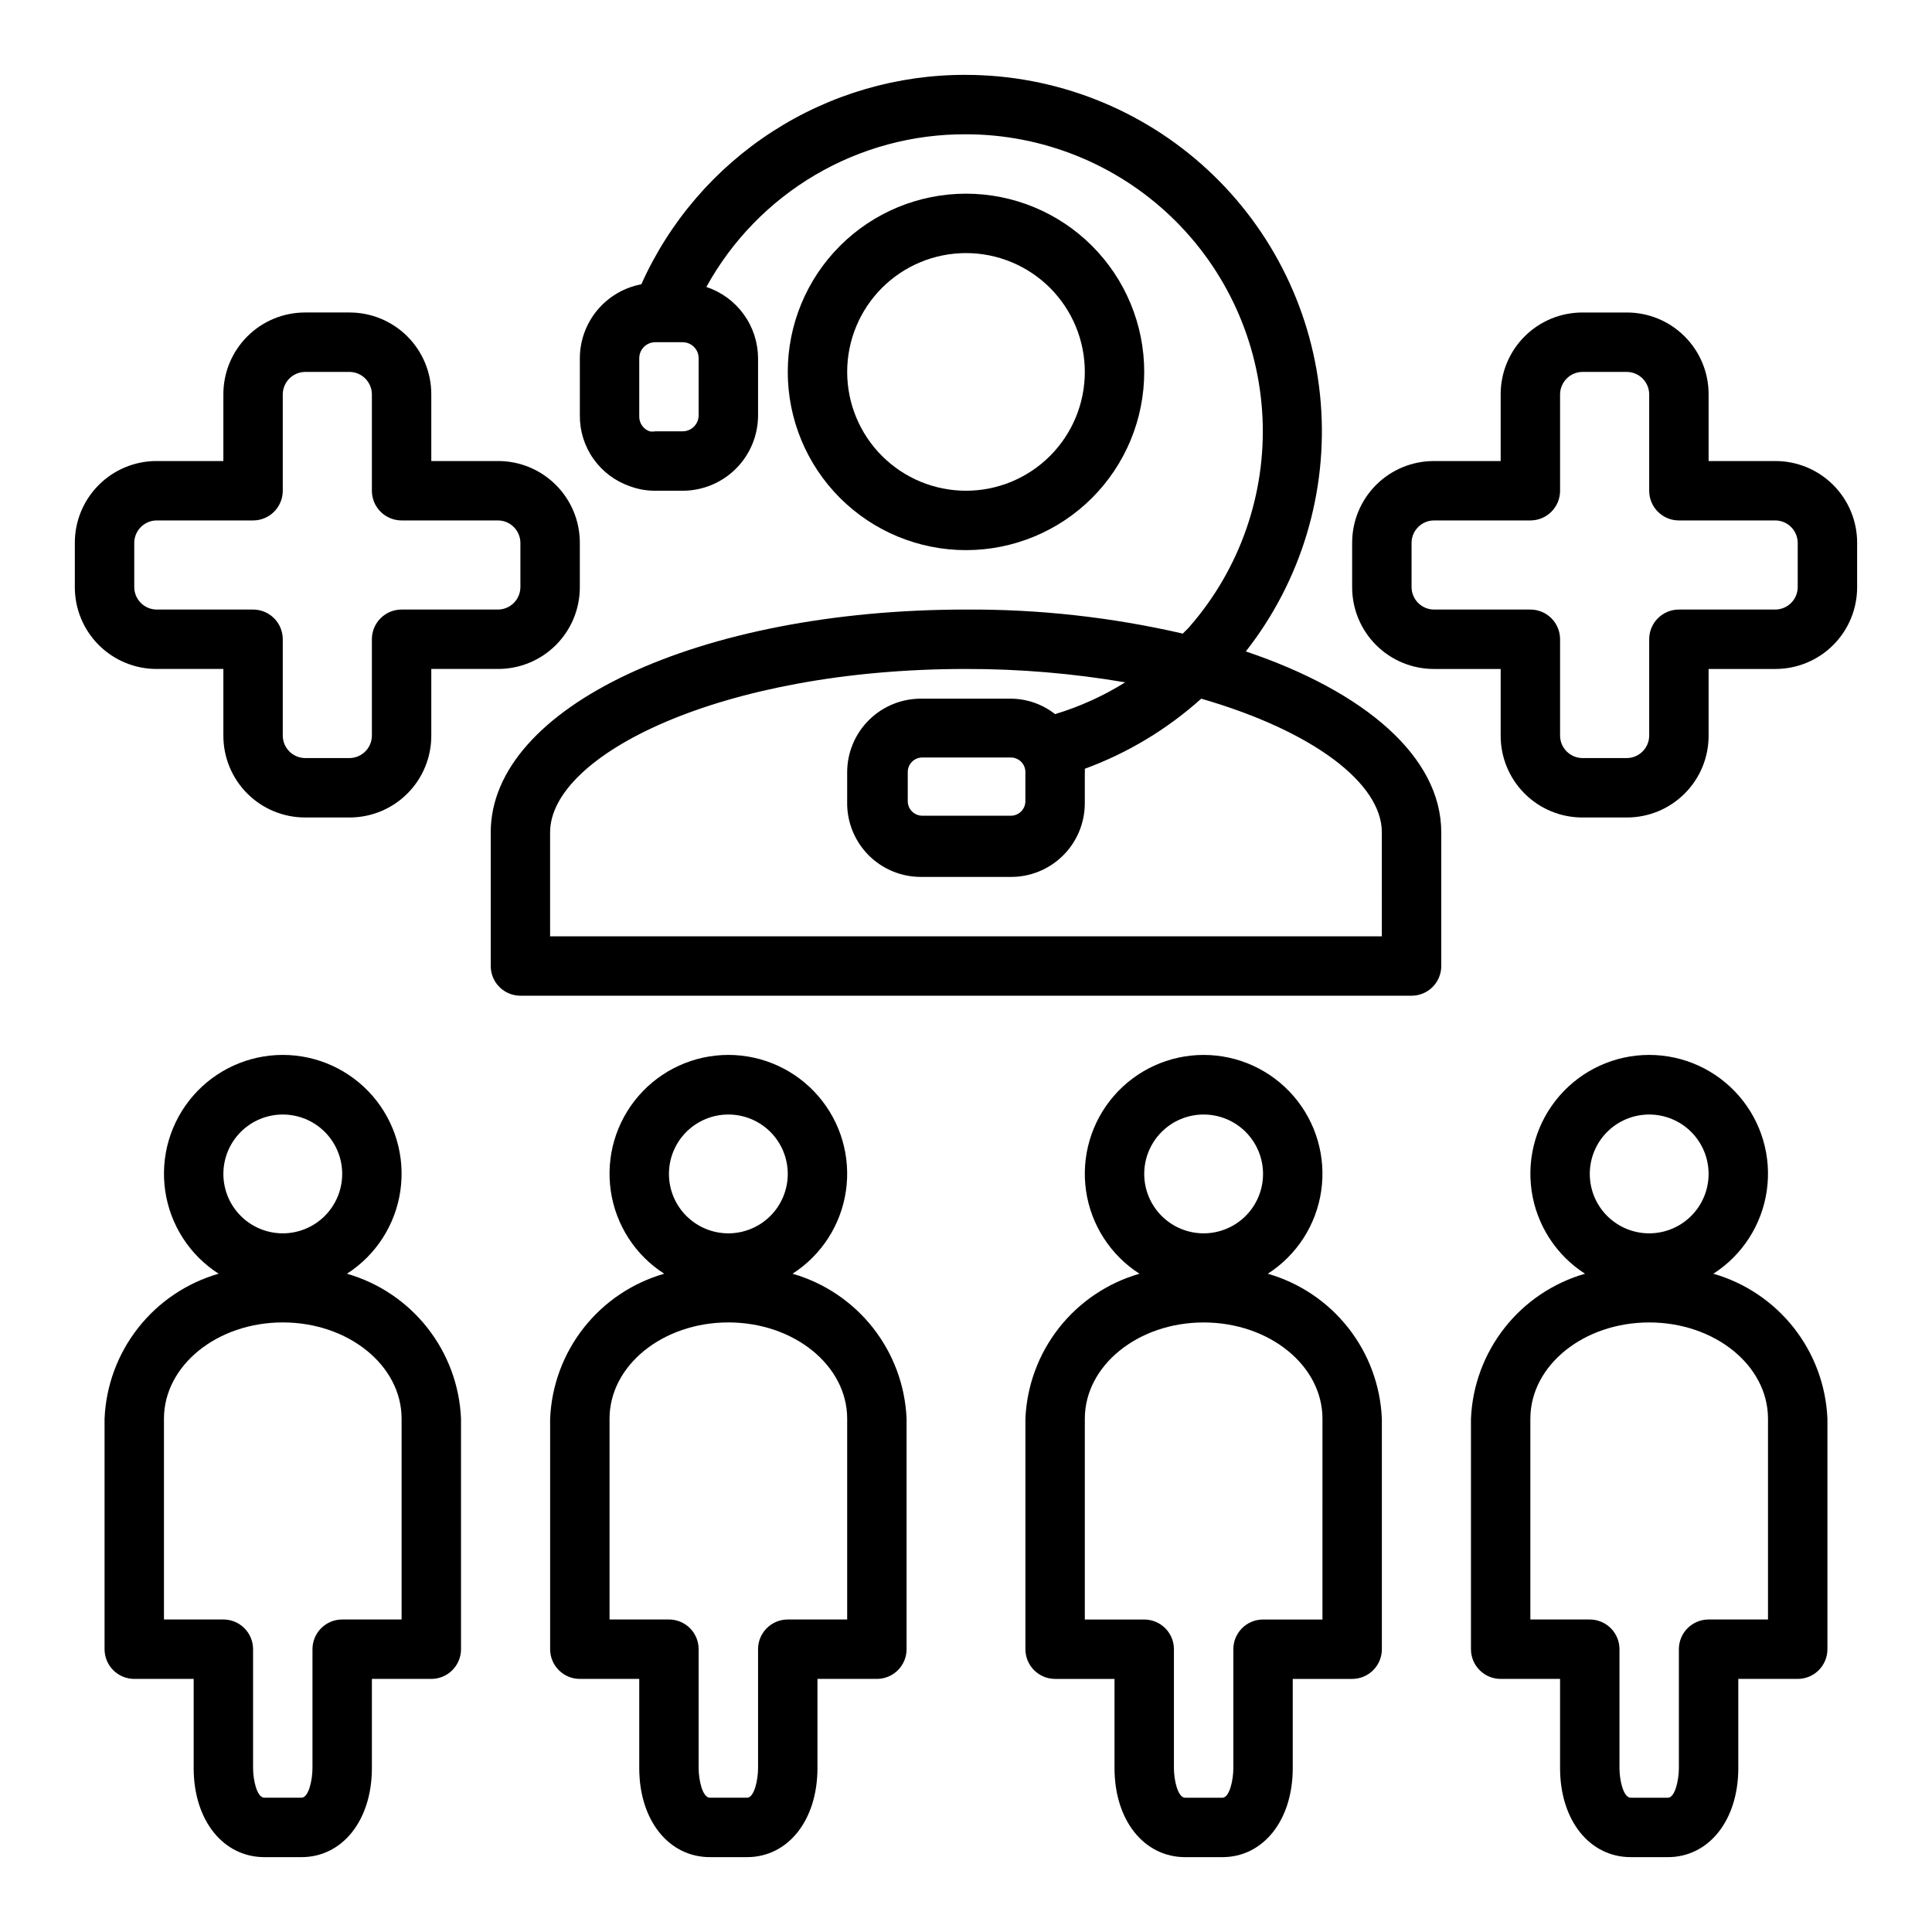 <?xml version="1.0" encoding="UTF-8"?>
<!-- Uploaded to: ICON Repo, www.svgrepo.com, Generator: ICON Repo Mixer Tools -->
<svg fill="#000000" width="800px" height="800px" version="1.1" viewBox="144 144 512 512" xmlns="http://www.w3.org/2000/svg">
 <g>
  <path d="m447.23 242.56c0-12.527-4.977-24.539-13.832-33.398-8.859-8.859-20.875-13.836-33.398-13.836-12.527 0-24.543 4.977-33.398 13.836-8.859 8.859-13.836 20.871-13.836 33.398s4.977 24.539 13.836 33.398c8.855 8.855 20.871 13.832 33.398 13.832 12.523 0 24.539-4.977 33.398-13.832 8.855-8.859 13.832-20.871 13.832-33.398zm-78.719 0c0-8.352 3.316-16.359 9.223-22.266 5.902-5.906 13.914-9.223 22.266-9.223s16.359 3.316 22.266 9.223c5.902 5.906 9.223 13.914 9.223 22.266 0 8.352-3.32 16.359-9.223 22.266-5.906 5.906-13.914 9.223-22.266 9.223s-16.363-3.316-22.266-9.223c-5.906-5.906-9.223-13.914-9.223-22.266z"/>
  <path d="m400 163.84c-18.176-0.066-35.977 5.144-51.25 14.996-15.273 9.848-27.359 23.918-34.793 40.504-4.57 0.859-8.703 3.289-11.676 6.867s-4.609 8.082-4.617 12.734v15.113c-0.043 4.137 1.219 8.18 3.609 11.559 2.387 3.375 5.777 5.914 9.691 7.258 2.141 0.793 4.41 1.191 6.691 1.18h7.242c5.305 0 10.391-2.106 14.141-5.856s5.856-8.836 5.856-14.141v-15.113c-0.02-4.188-1.348-8.262-3.809-11.652-2.457-3.391-5.914-5.922-9.891-7.242 6.769-12.309 16.734-22.562 28.844-29.684 12.105-7.121 25.914-10.844 39.961-10.777 20.234 0.016 39.688 7.824 54.32 21.801 14.629 13.98 23.316 33.059 24.254 53.273s-5.945 40.012-19.219 55.285c-0.551 0.707-1.258 1.258-1.891 1.969-18.844-4.348-38.129-6.488-57.465-6.375-70.848 0-125.95 25.898-125.95 59.039v35.426c0 2.086 0.828 4.09 2.305 5.566 1.477 1.477 3.481 2.305 5.566 2.305h236.16c2.09 0 4.09-0.828 5.566-2.305 1.477-1.477 2.305-3.481 2.305-5.566v-35.426c0-19.996-20.23-37.312-51.797-47.941 14.656-18.664 21.746-42.164 19.863-65.82-1.879-23.656-12.598-45.738-30.016-61.855-17.422-16.113-40.27-25.082-64-25.121zm-70.852 90.215c0 2.348-1.902 4.25-4.25 4.25h-7.242c-0.492 0.09-1 0.09-1.496 0-1.672-0.578-2.781-2.164-2.754-3.934v-15.43c0-2.348 1.902-4.25 4.25-4.25h7.242c2.348 0 4.25 1.902 4.25 4.25zm181.05 110.21 0.004 27.867h-220.42v-27.551c0-20.469 45.266-43.297 110.21-43.297h0.004c14.137-0.023 28.254 1.164 42.191 3.543-5.793 3.617-12.039 6.449-18.578 8.422-3.324-2.613-7.422-4.055-11.648-4.094h-23.617c-5.231-0.082-10.277 1.938-14.008 5.606-3.731 3.672-5.832 8.688-5.828 13.918v7.875c-0.086 5.231 1.934 10.277 5.606 14.008 3.668 3.727 8.684 5.828 13.914 5.828h23.617c5.234 0.086 10.281-1.934 14.008-5.606 3.731-3.672 5.832-8.684 5.832-13.918v-7.871c0.035-0.418 0.035-0.84 0-1.262 11.371-4.172 21.844-10.48 30.855-18.578 29.68 8.582 47.863 22.438 47.863 35.426zm-94.465-15.742v7.871h0.004c-0.043 2.07-1.707 3.738-3.777 3.781h-23.617c-2.07-0.043-3.738-1.711-3.777-3.781v-7.871c0.039-2.07 1.707-3.738 3.777-3.777h23.617c1.023 0.02 1.996 0.445 2.703 1.184 0.711 0.738 1.094 1.727 1.074 2.75z"/>
  <path d="m214.06 636.16h9.84c10.785 0 18.656-9.684 18.656-23.617v-23.617h15.742c2.09 0 4.09-0.828 5.566-2.305 1.477-1.477 2.309-3.477 2.309-5.566v-61.086c-0.371-8.766-3.488-17.191-8.914-24.086-5.426-6.894-12.883-11.91-21.316-14.332 7.691-4.93 12.855-12.961 14.16-22.004 1.305-9.043-1.379-18.203-7.359-25.109-5.984-6.906-14.668-10.875-23.805-10.875-9.137 0-17.82 3.969-23.801 10.875s-8.668 16.066-7.363 25.109c1.305 9.043 6.473 17.074 14.16 22.004-8.434 2.422-15.891 7.438-21.312 14.332-5.426 6.894-8.547 15.32-8.914 24.086v61.086c0 2.09 0.828 4.09 2.305 5.566 1.477 1.477 3.477 2.305 5.566 2.305h15.742v23.617c0 13.934 7.875 23.617 18.738 23.617zm4.879-196.8c4.176 0 8.18 1.656 11.133 4.609s4.613 6.957 4.613 11.133c0 4.176-1.66 8.18-4.613 11.133s-6.957 4.613-11.133 4.613c-4.176 0-8.18-1.66-11.133-4.613s-4.609-6.957-4.609-11.133c0-4.176 1.656-8.18 4.609-11.133s6.957-4.609 11.133-4.609zm-31.488 133.82v-53.215c0-14.09 14.09-25.508 31.488-25.508 17.398 0 31.488 11.414 31.488 25.504v53.219h-15.742c-4.348 0-7.875 3.523-7.875 7.871v31.488c0 3.227-1.023 7.871-2.914 7.871h-9.836c-1.969 0-2.992-4.644-2.992-7.871v-31.488c0-2.086-0.828-4.09-2.305-5.566-1.477-1.477-3.481-2.305-5.566-2.305z"/>
  <path d="m332.14 636.16h9.84c10.785 0 18.656-9.684 18.656-23.617v-23.617h15.746c2.086 0 4.09-0.828 5.566-2.305 1.477-1.477 2.305-3.477 2.305-5.566v-61.086c-0.371-8.766-3.488-17.191-8.914-24.086-5.426-6.894-12.883-11.91-21.312-14.332 7.688-4.93 12.855-12.961 14.16-22.004s-1.383-18.203-7.363-25.109-14.668-10.875-23.801-10.875c-9.137 0-17.824 3.969-23.805 10.875s-8.668 16.066-7.363 25.109c1.305 9.043 6.473 17.074 14.164 22.004-8.434 2.422-15.891 7.438-21.316 14.332-5.426 6.894-8.543 15.32-8.914 24.086v61.086c0 2.09 0.832 4.09 2.309 5.566 1.473 1.477 3.477 2.305 5.566 2.305h15.742v23.617c0 13.934 7.871 23.617 18.734 23.617zm4.883-196.8c4.176 0 8.18 1.656 11.133 4.609s4.609 6.957 4.609 11.133c0 4.176-1.656 8.18-4.609 11.133s-6.957 4.613-11.133 4.613c-4.176 0-8.18-1.66-11.133-4.613s-4.613-6.957-4.613-11.133c0-4.176 1.66-8.18 4.613-11.133s6.957-4.609 11.133-4.609zm-31.488 133.82v-53.215c0-14.09 14.09-25.508 31.488-25.508 17.398 0 31.488 11.414 31.488 25.504v53.219h-15.746c-4.348 0-7.871 3.523-7.871 7.871v31.488c0 3.227-1.023 7.871-2.914 7.871h-9.84c-1.969 0-2.992-4.644-2.992-7.871v-31.488c0-2.086-0.828-4.09-2.305-5.566-1.477-1.477-3.477-2.305-5.566-2.305z"/>
  <path d="m486.59 588.93h15.746c2.086 0 4.09-0.828 5.566-2.305 1.477-1.477 2.305-3.477 2.305-5.566v-61.086c-0.371-8.766-3.488-17.191-8.914-24.086-5.426-6.894-12.883-11.91-21.316-14.332 7.691-4.93 12.859-12.961 14.164-22.004s-1.383-18.203-7.363-25.109c-5.981-6.906-14.668-10.875-23.801-10.875-9.137 0-17.824 3.969-23.805 10.875s-8.668 16.066-7.363 25.109c1.305 9.043 6.473 17.074 14.164 22.004-8.434 2.422-15.891 7.438-21.316 14.332-5.426 6.894-8.543 15.32-8.914 24.086v61.086c0 2.09 0.828 4.09 2.305 5.566 1.477 1.477 3.481 2.305 5.566 2.305h15.742v23.617c0 13.934 7.871 23.617 18.734 23.617h9.84c10.789 0 18.66-9.684 18.66-23.617zm-23.613-149.57c4.172 0 8.18 1.656 11.133 4.609 2.949 2.953 4.609 6.957 4.609 11.133 0 4.176-1.66 8.18-4.609 11.133-2.953 2.953-6.961 4.613-11.133 4.613-4.176 0-8.184-1.66-11.133-4.613-2.953-2.953-4.613-6.957-4.613-11.133 0-4.176 1.66-8.18 4.613-11.133 2.949-2.953 6.957-4.609 11.133-4.609zm7.871 141.7v31.488c0 3.227-1.023 7.871-2.914 7.871h-9.84c-1.969 0-2.992-4.644-2.992-7.871v-31.488c0-2.086-0.828-4.09-2.305-5.566-1.477-1.477-3.477-2.305-5.566-2.305h-15.742v-53.215c0-14.09 14.09-25.508 31.488-25.508 17.398 0 31.488 11.414 31.488 25.504l-0.004 53.219h-15.742c-4.348 0-7.871 3.523-7.871 7.871z"/>
  <path d="m533.82 519.97v61.086c0 2.09 0.828 4.09 2.305 5.566 1.477 1.477 3.477 2.305 5.566 2.305h15.742v23.617c0 13.934 7.871 23.617 18.734 23.617h9.84c10.789 0 18.66-9.684 18.66-23.617v-23.617h15.742c2.09 0 4.09-0.828 5.566-2.305 1.477-1.477 2.309-3.477 2.309-5.566v-61.086c-0.371-8.766-3.488-17.191-8.914-24.086-5.426-6.894-12.883-11.91-21.316-14.332 7.688-4.93 12.855-12.961 14.16-22.004s-1.379-18.203-7.363-25.109c-5.981-6.906-14.664-10.875-23.801-10.875-9.137 0-17.82 3.969-23.801 10.875-5.981 6.906-8.668 16.066-7.363 25.109s6.473 17.074 14.16 22.004c-8.434 2.422-15.891 7.438-21.312 14.332-5.426 6.894-8.547 15.32-8.914 24.086zm47.23-80.609c4.176 0 8.18 1.656 11.133 4.609s4.613 6.957 4.613 11.133c0 4.176-1.66 8.18-4.613 11.133s-6.957 4.613-11.133 4.613c-4.176 0-8.18-1.66-11.133-4.613s-4.609-6.957-4.609-11.133c0-4.176 1.656-8.18 4.609-11.133s6.957-4.609 11.133-4.609zm-31.488 80.609c0-14.09 14.09-25.508 31.488-25.508 17.398 0 31.488 11.414 31.488 25.504v53.219h-15.742c-4.348 0-7.875 3.523-7.875 7.871v31.488c0 3.227-1.023 7.871-2.914 7.871h-9.836c-1.969 0-2.992-4.644-2.992-7.871v-31.488c0-2.086-0.828-4.09-2.305-5.566-1.477-1.477-3.481-2.305-5.566-2.305h-15.746z"/>
  <path d="m185.48 321.28h17.715v17.715c0 5.738 2.281 11.246 6.34 15.305 4.059 4.062 9.566 6.34 15.309 6.34h11.809-0.004c5.742 0 11.25-2.277 15.309-6.34 4.059-4.059 6.34-9.566 6.34-15.305v-17.715h17.715c5.738 0 11.246-2.281 15.305-6.34 4.062-4.059 6.344-9.566 6.344-15.309v-11.809c0-5.738-2.281-11.246-6.344-15.305-4.059-4.062-9.566-6.34-15.305-6.34h-17.715v-17.715c0-5.742-2.281-11.246-6.34-15.305-4.059-4.062-9.566-6.344-15.309-6.344h-11.805c-5.742 0-11.25 2.281-15.309 6.344-4.059 4.059-6.34 9.562-6.34 15.305v17.715h-17.715c-5.738 0-11.246 2.277-15.305 6.34-4.062 4.059-6.344 9.566-6.344 15.305v11.809c0 5.742 2.281 11.25 6.344 15.309 4.059 4.059 9.566 6.34 15.305 6.34zm-5.902-33.457c0.043-3.242 2.66-5.859 5.902-5.902h25.586c2.086 0 4.09-0.828 5.566-2.305 1.477-1.477 2.305-3.481 2.305-5.566v-25.586c0.043-3.242 2.66-5.859 5.906-5.902h11.809-0.004c3.246 0.043 5.863 2.66 5.906 5.902v25.586c0 2.086 0.828 4.09 2.305 5.566 1.477 1.477 3.481 2.305 5.566 2.305h25.586c3.242 0.043 5.859 2.66 5.902 5.902v11.809c-0.043 3.246-2.66 5.863-5.902 5.906h-25.586c-4.348 0-7.871 3.523-7.871 7.871v25.586c-0.043 3.242-2.66 5.859-5.906 5.902h-11.805c-3.246-0.043-5.863-2.66-5.906-5.902v-25.586c0-2.086-0.828-4.09-2.305-5.566-1.477-1.477-3.481-2.305-5.566-2.305h-25.586c-3.242-0.043-5.859-2.66-5.902-5.906z"/>
  <path d="m614.51 266.18h-17.711v-17.715c0-5.742-2.281-11.246-6.344-15.305-4.059-4.062-9.566-6.344-15.305-6.344h-11.809c-5.742 0-11.25 2.281-15.309 6.344-4.059 4.059-6.34 9.562-6.34 15.305v17.715h-17.711c-5.742 0-11.25 2.277-15.309 6.34-4.059 4.059-6.34 9.566-6.34 15.305v11.809c0 5.742 2.281 11.25 6.34 15.309 4.059 4.059 9.566 6.34 15.309 6.34h17.711v17.715c0 5.738 2.281 11.246 6.34 15.305 4.059 4.062 9.566 6.34 15.309 6.34h11.809c5.738 0 11.246-2.277 15.305-6.34 4.062-4.059 6.344-9.566 6.344-15.305v-17.715h17.711c5.742 0 11.246-2.281 15.309-6.34 4.059-4.059 6.34-9.566 6.34-15.309v-11.809c0-5.738-2.281-11.246-6.34-15.305-4.062-4.062-9.566-6.34-15.309-6.34zm5.902 33.453c-0.043 3.246-2.66 5.863-5.902 5.906h-25.586c-4.348 0-7.871 3.523-7.871 7.871v25.586c-0.043 3.242-2.66 5.859-5.902 5.902h-11.809c-3.242-0.043-5.863-2.66-5.906-5.902v-25.586c0-2.086-0.828-4.09-2.305-5.566-1.477-1.477-3.477-2.305-5.566-2.305h-25.582c-3.246-0.043-5.863-2.66-5.906-5.906v-11.809c0.043-3.242 2.66-5.859 5.906-5.902h25.582c2.09 0 4.09-0.828 5.566-2.305 1.477-1.477 2.305-3.481 2.305-5.566v-25.586c0.043-3.242 2.664-5.859 5.906-5.902h11.809c3.242 0.043 5.859 2.66 5.902 5.902v25.586c0 2.086 0.828 4.09 2.305 5.566 1.477 1.477 3.481 2.305 5.566 2.305h25.586c3.242 0.043 5.859 2.66 5.902 5.902z"/>
 </g>
</svg>